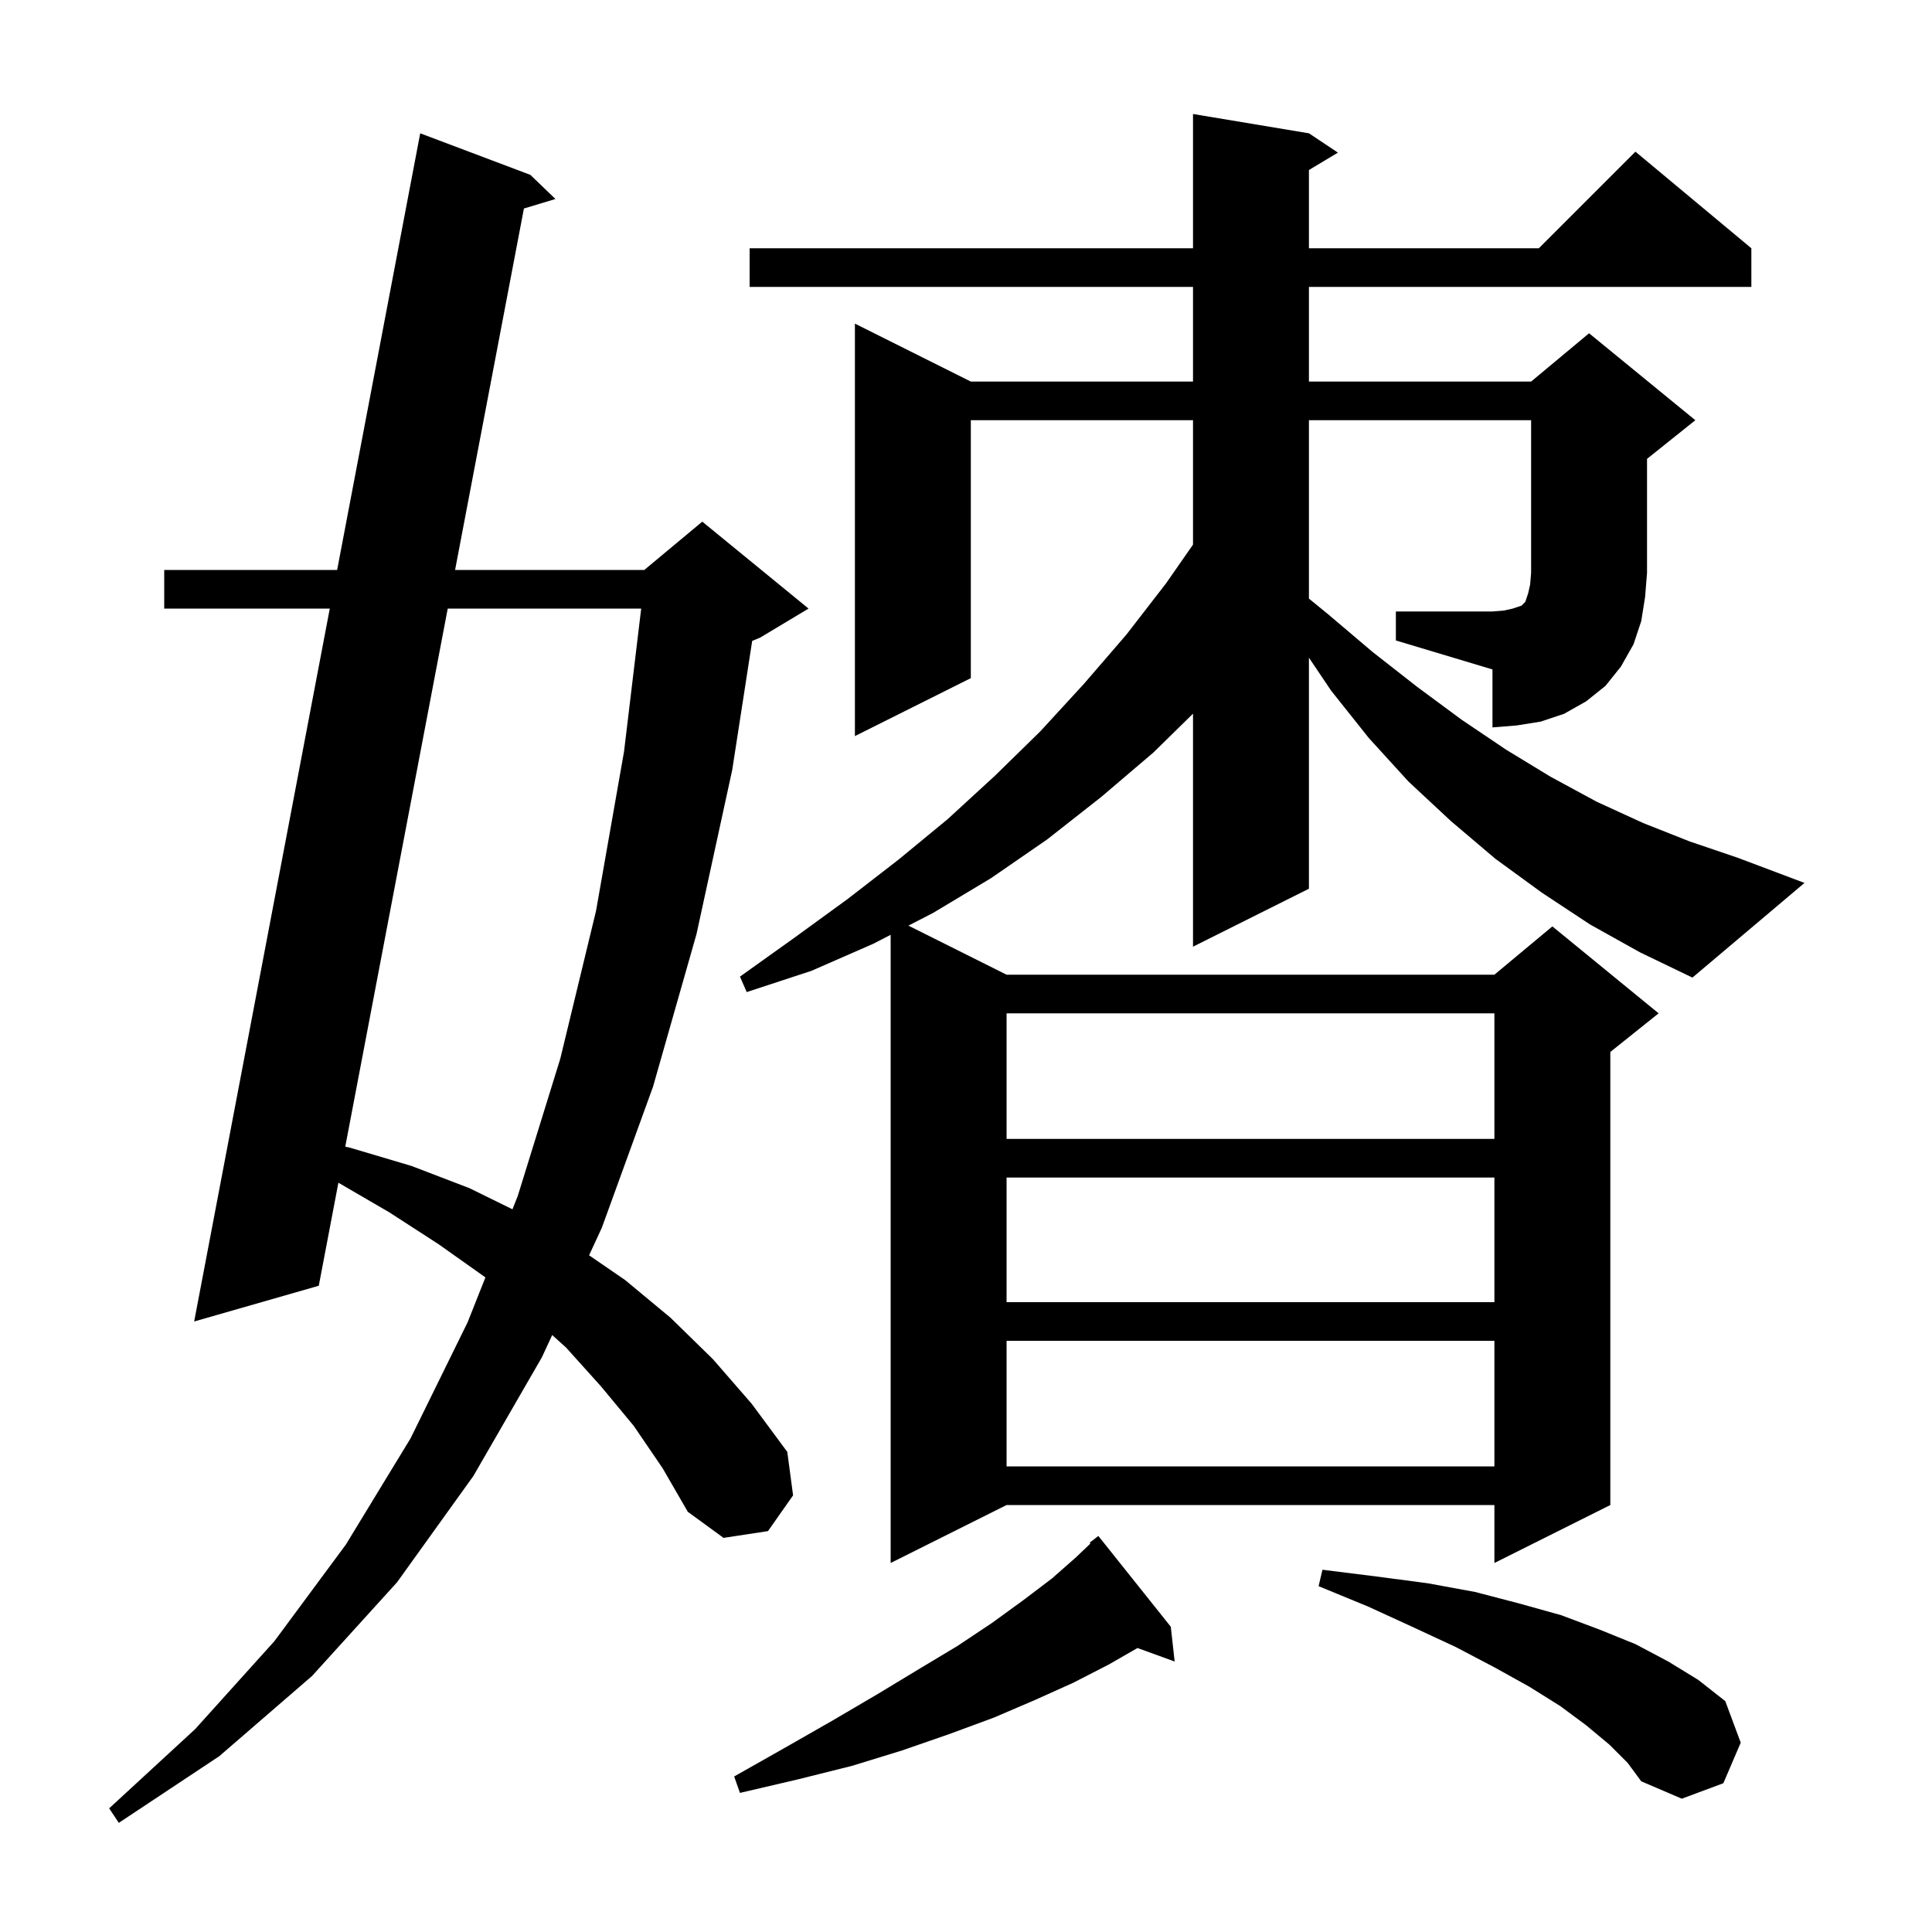 <svg xmlns="http://www.w3.org/2000/svg" xmlns:xlink="http://www.w3.org/1999/xlink" version="1.1" baseProfile="full" viewBox="0 0 200 200" width="200" height="200">
<g fill="black">
<path d="M 65.6 147.6 L 62.2 143.5 L 58.6 139.5 L 57.163 138.203 L 56.1 140.5 L 49.0 152.8 L 41.1 163.8 L 32.3 173.5 L 22.7 181.8 L 12.3 188.7 L 11.3 187.2 L 20.2 179.0 L 28.4 169.9 L 35.8 159.9 L 42.5 148.9 L 48.4 136.9 L 50.249 132.241 L 50.2 132.2 L 45.4 128.8 L 40.3 125.5 L 35.031 122.434 L 33.0 133.1 L 20.1 136.8 L 34.14 63.0 L 17.0 63.0 L 17.0 59.0 L 34.901 59.0 L 43.5 13.8 L 54.9 18.1 L 57.5 20.6 L 54.236 21.585 L 47.111 59.0 L 66.7 59.0 L 72.7 54.0 L 83.7 63.0 L 78.7 66.0 L 77.866 66.348 L 75.8 79.7 L 72.1 96.7 L 67.6 112.5 L 62.3 127.1 L 60.982 129.948 L 64.7 132.5 L 69.4 136.4 L 73.8 140.7 L 77.8 145.3 L 81.5 150.3 L 82.1 154.8 L 79.5 158.5 L 74.9 159.2 L 71.2 156.5 L 68.6 152.0 Z M 166.6 180.6 L 164.2 178.6 L 161.5 176.6 L 158.3 174.6 L 154.7 172.6 L 150.7 170.5 L 146.4 168.5 L 141.6 166.3 L 136.5 164.2 L 136.9 162.5 L 142.5 163.2 L 147.8 163.9 L 152.7 164.8 L 157.3 166.0 L 161.6 167.2 L 165.6 168.7 L 169.3 170.2 L 172.7 172.0 L 175.8 173.9 L 178.6 176.1 L 180.2 180.4 L 178.4 184.6 L 174.1 186.2 L 169.9 184.4 L 168.5 182.5 Z M 121.2 168.4 L 121.6 172.0 L 117.752 170.601 L 114.8 172.3 L 111.1 174.2 L 107.1 176.0 L 102.9 177.8 L 98.3 179.5 L 93.4 181.2 L 88.2 182.8 L 82.6 184.2 L 76.6 185.6 L 76.0 183.9 L 81.3 180.9 L 86.2 178.1 L 90.8 175.4 L 95.1 172.8 L 99.1 170.4 L 102.7 168.0 L 106.0 165.6 L 108.9 163.4 L 111.4 161.2 L 112.882 159.785 L 112.8 159.7 L 113.7 159.0 Z M 104.2 138.8 L 104.2 151.8 L 154.7 151.8 L 154.7 138.8 Z M 104.2 121.9 L 104.2 134.8 L 154.7 134.8 L 154.7 121.9 Z M 46.349 63.0 L 35.741 118.704 L 36.2 118.8 L 42.6 120.7 L 48.6 123.0 L 53.05 125.186 L 53.6 123.8 L 58.0 109.6 L 61.7 94.3 L 64.6 77.8 L 66.376 63.0 Z M 104.2 104.9 L 104.2 117.9 L 154.7 117.9 L 154.7 104.9 Z M 144.5 63.3 L 154.5 63.3 L 155.7 63.2 L 156.6 63.0 L 157.5 62.7 L 157.9 62.3 L 158.2 61.4 L 158.4 60.5 L 158.5 59.3 L 158.5 43.5 L 135.5 43.5 L 135.5 61.967 L 137.5 63.6 L 142.1 67.5 L 146.7 71.1 L 151.3 74.5 L 155.9 77.6 L 160.5 80.4 L 165.3 83.0 L 170.1 85.2 L 174.9 87.1 L 179.9 88.8 L 186.8 91.4 L 175.2 101.2 L 169.8 98.6 L 164.6 95.7 L 159.6 92.4 L 154.8 88.9 L 150.2 85.0 L 145.8 80.9 L 141.7 76.4 L 137.8 71.5 L 135.5 68.083 L 135.5 92.0 L 123.5 98.0 L 123.5 73.88 L 119.4 77.9 L 114.0 82.5 L 108.4 86.9 L 102.6 90.9 L 96.6 94.5 L 94.041 95.821 L 104.2 100.9 L 154.7 100.9 L 160.7 95.9 L 171.7 104.9 L 166.7 108.9 L 166.7 155.8 L 154.7 161.8 L 154.7 155.8 L 104.2 155.8 L 92.2 161.8 L 92.2 96.771 L 90.4 97.7 L 84.0 100.5 L 77.3 102.7 L 76.6 101.1 L 82.2 97.1 L 87.7 93.1 L 93.0 89.0 L 98.1 84.8 L 103.0 80.3 L 107.7 75.7 L 112.2 70.8 L 116.6 65.7 L 120.7 60.4 L 123.5 56.379 L 123.5 43.5 L 100.5 43.5 L 100.5 70.2 L 88.5 76.2 L 88.5 33.5 L 100.5 39.5 L 123.5 39.5 L 123.5 29.7 L 77.6 29.7 L 77.6 25.7 L 123.5 25.7 L 123.5 11.8 L 135.5 13.8 L 138.5 15.8 L 135.5 17.6 L 135.5 25.7 L 159.3 25.7 L 169.3 15.7 L 181.3 25.7 L 181.3 29.7 L 135.5 29.7 L 135.5 39.5 L 158.5 39.5 L 164.5 34.5 L 175.5 43.5 L 170.5 47.5 L 170.5 59.3 L 170.3 61.8 L 169.9 64.3 L 169.1 66.7 L 167.8 69.0 L 166.2 71.0 L 164.2 72.6 L 161.9 73.9 L 159.5 74.7 L 157.0 75.1 L 154.5 75.3 L 154.5 69.3 L 144.5 66.3 Z " />
</g>
</svg>
